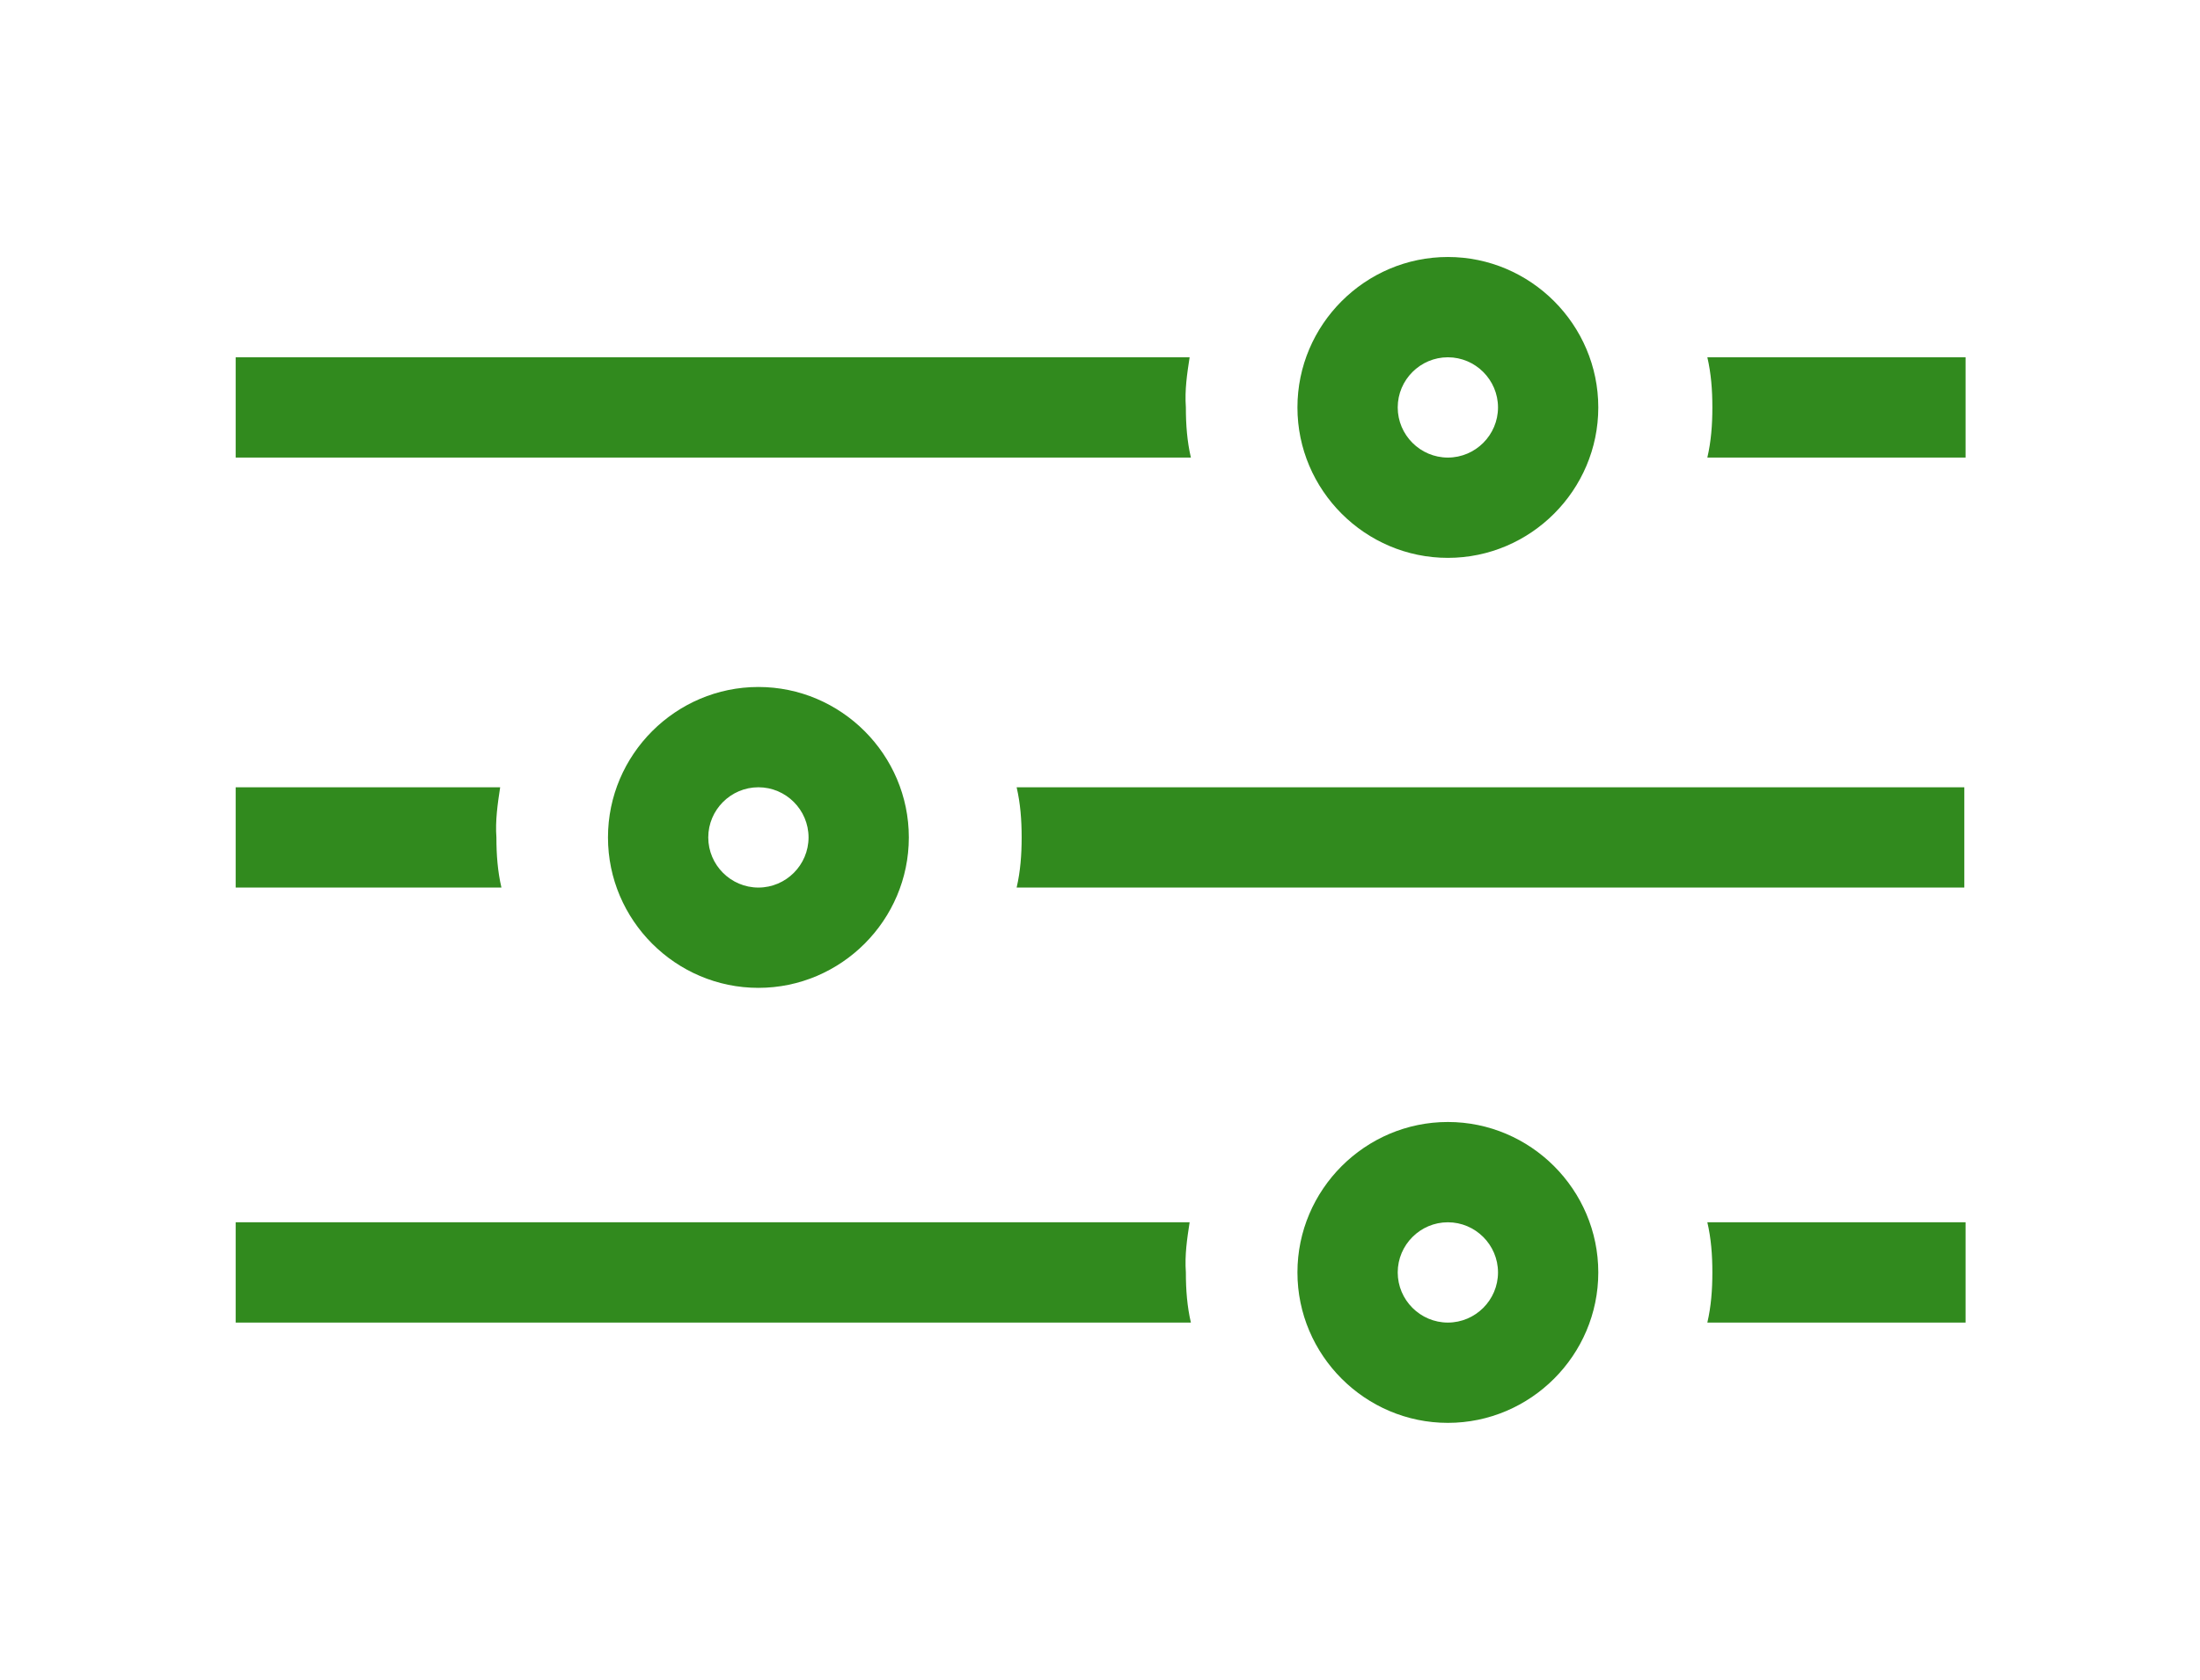 <?xml version="1.0" encoding="utf-8"?>
<!-- Generator: Adobe Illustrator 21.1.0, SVG Export Plug-In . SVG Version: 6.00 Build 0)  -->
<svg version="1.1" id="Layer_1" xmlns="http://www.w3.org/2000/svg" xmlns:xlink="http://www.w3.org/1999/xlink" x="0px" y="0px"
	 viewBox="0 0 175.5 134" style="enable-background:new 0 0 175.5 134;" xml:space="preserve">
<style type="text/css">
	.st0{fill:#318A1E;}
</style>
<g>
	<g>
		<path class="st0" d="M94.9,97.5H18.8v8H95c-0.3-1.3-0.4-2.6-0.4-4C94.5,100.1,94.7,98.8,94.9,97.5z"/>
		<path class="st0" d="M156.8,97.5h-20.6c0.3,1.3,0.4,2.6,0.4,4s-0.1,2.7-0.4,4h20.6V97.5z"/>
	</g>
</g>
<g>
	<g>
		<path class="st0" d="M39.9,62.8H18.8v8H40c-0.3-1.3-0.4-2.6-0.4-4C39.5,65.5,39.7,64.1,39.9,62.8z"/>
		<path class="st0" d="M156.8,62.8H81.1c0.3,1.3,0.4,2.6,0.4,4s-0.1,2.7-0.4,4h75.6v-8C156.7,62.8,156.8,62.8,156.8,62.8z"/>
	</g>
</g>
<g>
	<g>
		<path class="st0" d="M156.8,28.5h-20.6c0.3,1.3,0.4,2.6,0.4,4c0,1.4-0.1,2.7-0.4,4h20.6V28.5z"/>
		<path class="st0" d="M94.9,28.5H18.8v8H95c-0.3-1.3-0.4-2.6-0.4-4C94.5,31.1,94.7,29.8,94.9,28.5z"/>
	</g>
</g>
<path class="st0" d="M115.5,97.5c2.2,0,4,1.8,4,4s-1.8,4-4,4s-4-1.8-4-4S113.3,97.5,115.5,97.5 M115.5,89.5c-6.6,0-12,5.4-12,12
	s5.4,12,12,12s12-5.4,12-12S122.1,89.5,115.5,89.5L115.5,89.5z"/>
<path class="st0" d="M60.5,62.8c2.2,0,4,1.8,4,4s-1.8,4-4,4s-4-1.8-4-4S58.3,62.8,60.5,62.8 M60.5,54.8c-6.6,0-12,5.4-12,12
	s5.4,12,12,12s12-5.4,12-12S67.1,54.8,60.5,54.8L60.5,54.8z"/>
<path class="st0" d="M115.5,28.5c2.2,0,4,1.8,4,4s-1.8,4-4,4s-4-1.8-4-4S113.3,28.5,115.5,28.5 M115.5,20.5c-6.6,0-12,5.4-12,12
	s5.4,12,12,12s12-5.4,12-12S122.1,20.5,115.5,20.5L115.5,20.5z"/>
</svg>

